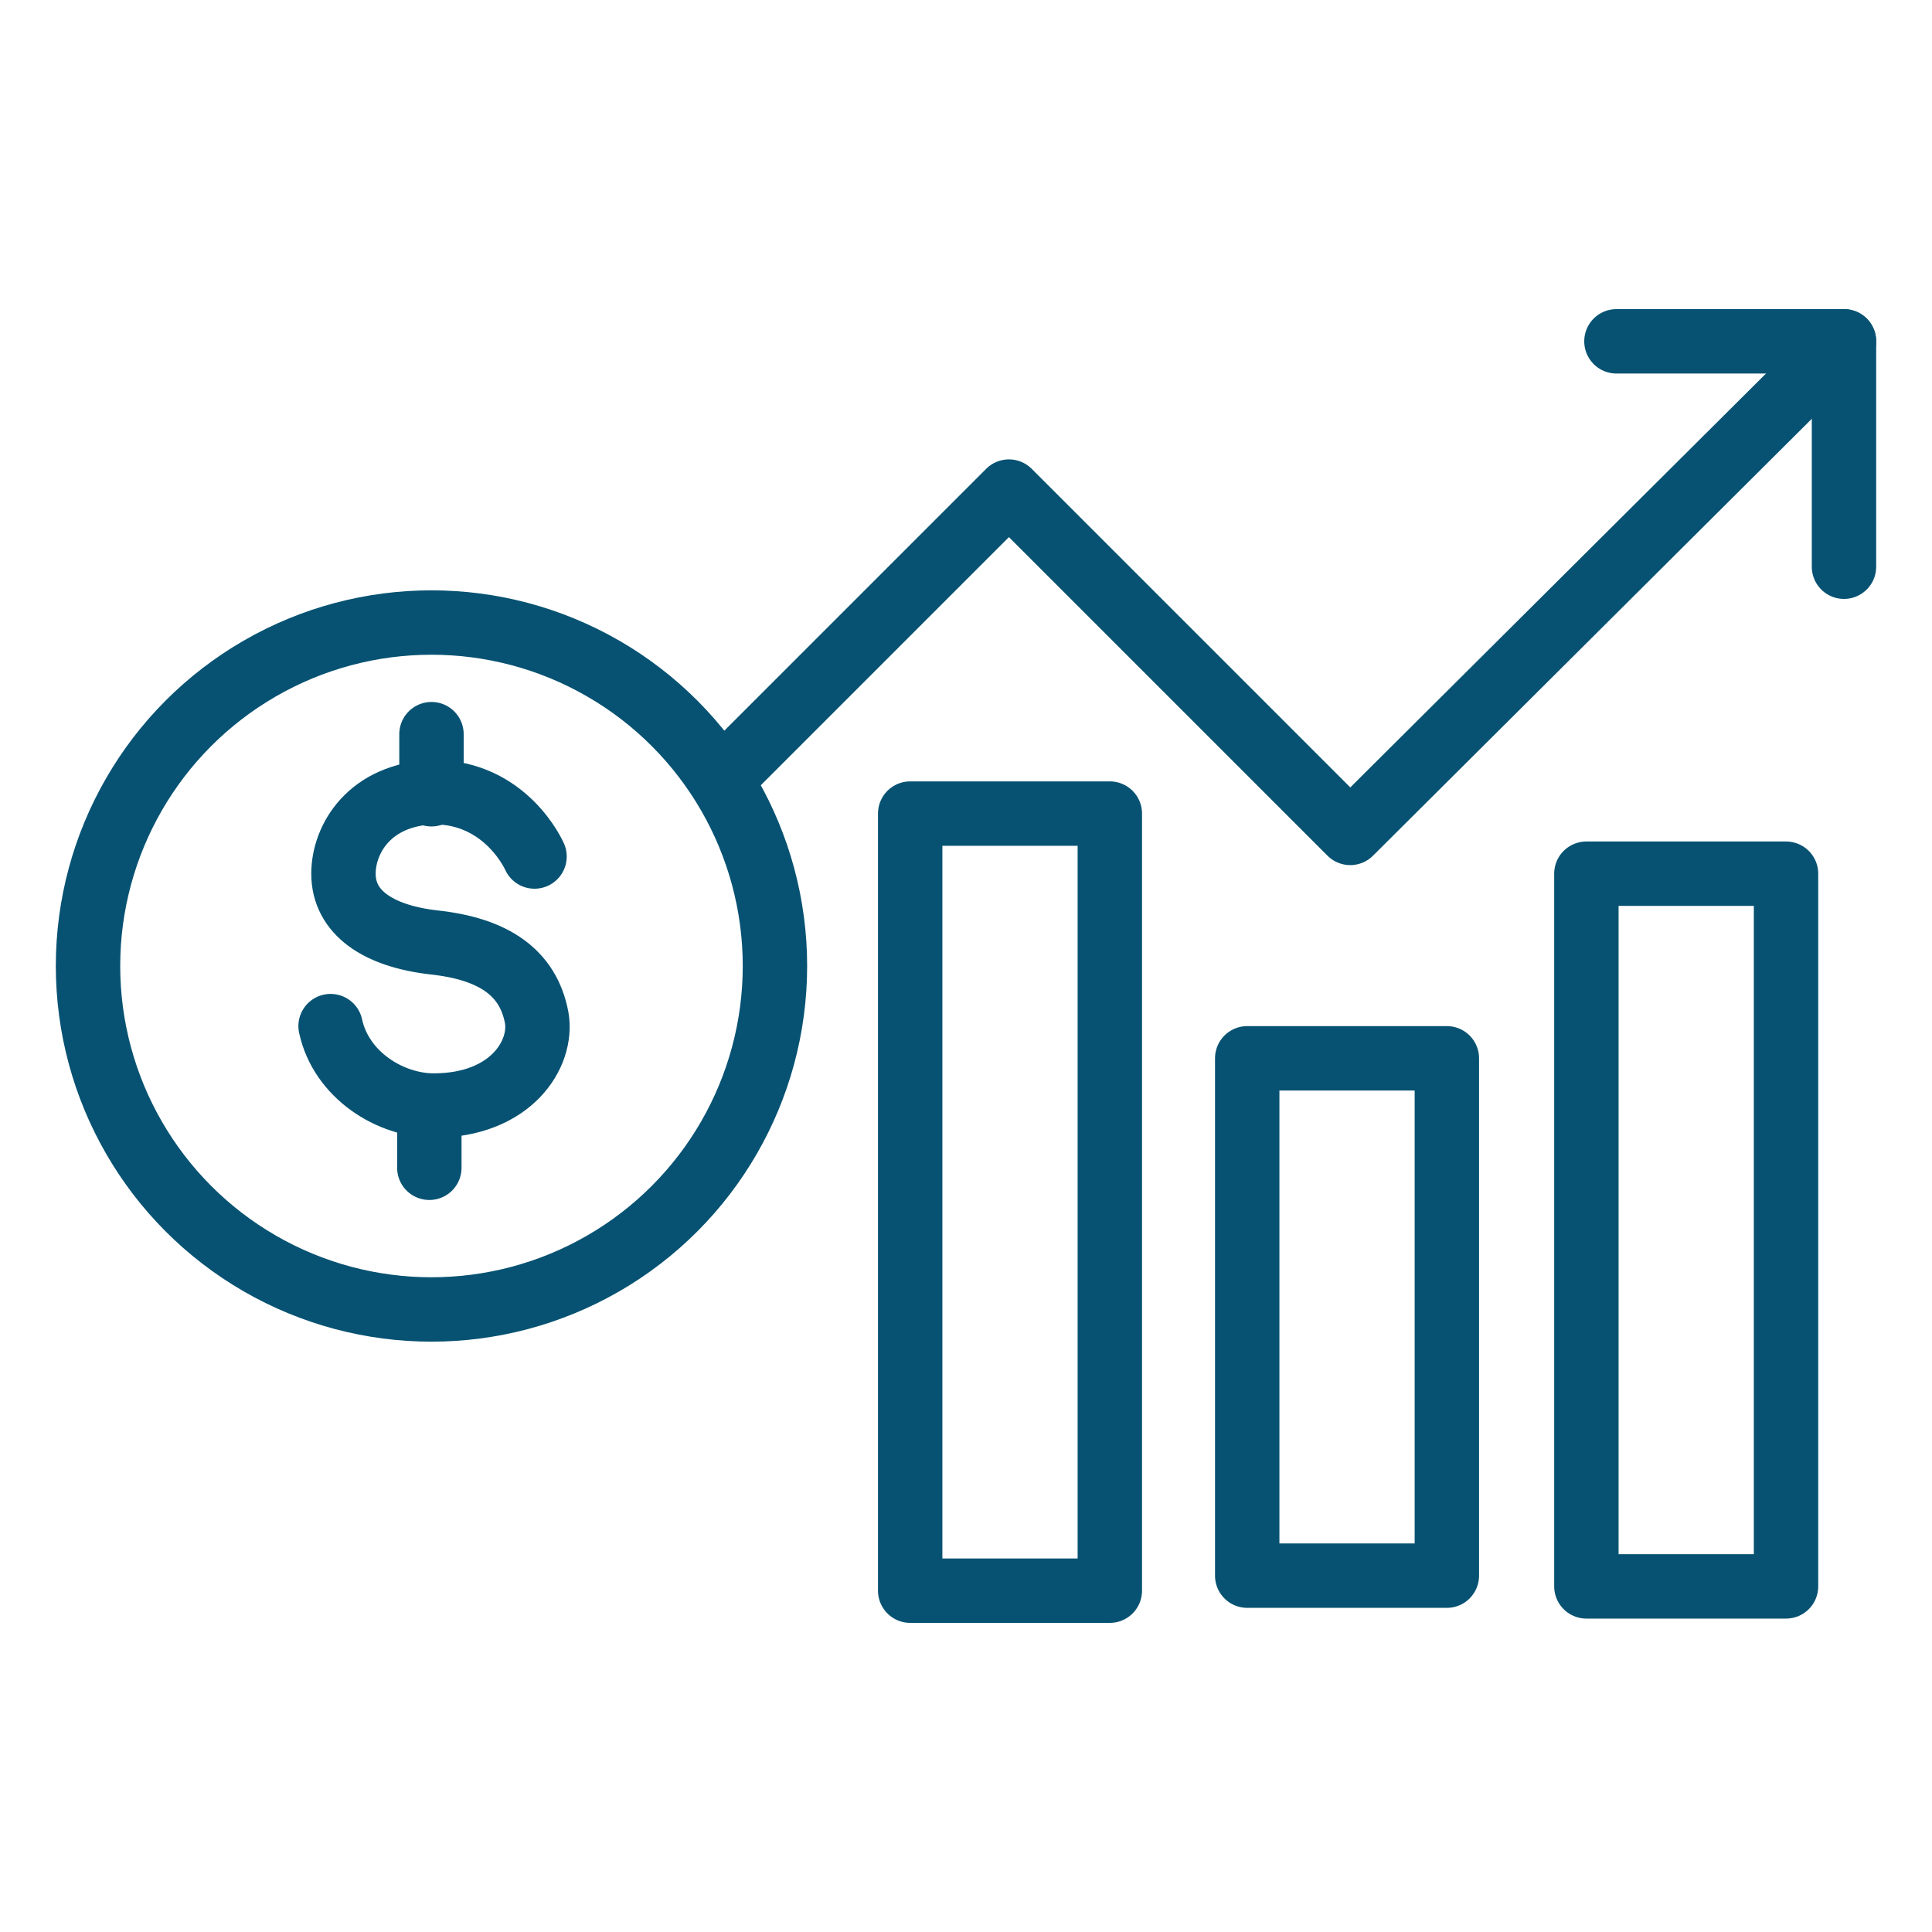 <?xml version="1.0" encoding="utf-8"?>
<!-- Generator: Adobe Illustrator 25.3.1, SVG Export Plug-In . SVG Version: 6.00 Build 0)  -->
<svg version="1.1" id="Layer_1" xmlns="http://www.w3.org/2000/svg" xmlns:xlink="http://www.w3.org/1999/xlink" x="0px" y="0px"
	 width="90px" height="90px" viewBox="0 0 90 90" style="enable-background:new 0 0 90 90;" xml:space="preserve">
<style type="text/css">
	.st0{fill:none;stroke:#075272;stroke-width:3;stroke-linecap:round;stroke-linejoin:round;stroke-miterlimit:10;}
	.st1{fill:none;stroke:#075272;stroke-width:3;stroke-linecap:round;stroke-miterlimit:10;}
</style>
<g>
	<g>
		<g>
			<polyline class="st0" points="75.3,15.9 85.9,15.9 85.9,26.4 			"/>
			<polyline class="st0" points="34,35.9 47,22.9 62.9,38.8 85.9,15.9 			"/>
		</g>
		<g>
			<rect x="42.4" y="37.9" class="st0" width="9.3" height="36.2"/>
			<rect x="58.1" y="49.3" class="st0" width="9.3" height="24.1"/>
			<rect x="73.9" y="40.7" class="st0" width="9.3" height="33.2"/>
		</g>
	</g>
	<g>
		<circle class="st0" cx="20.1" cy="45" r="16"/>
		<g>
			<path class="st1" d="M24.9,39.9c0,0-1.3-3-4.7-3c-3,0.1-4.2,2.2-4.2,3.8c0,1.8,1.6,2.9,4.2,3.2c2.8,0.3,4.4,1.4,4.8,3.5
				c0.3,1.7-1.2,4.1-4.8,4.1c-2,0-4.3-1.4-4.8-3.7"/>
			<line class="st1" x1="20.1" y1="34.2" x2="20.1" y2="37"/>
			<line class="st1" x1="20" y1="51.6" x2="20" y2="54.4"/>
		</g>
	</g>
</g>
</svg>
